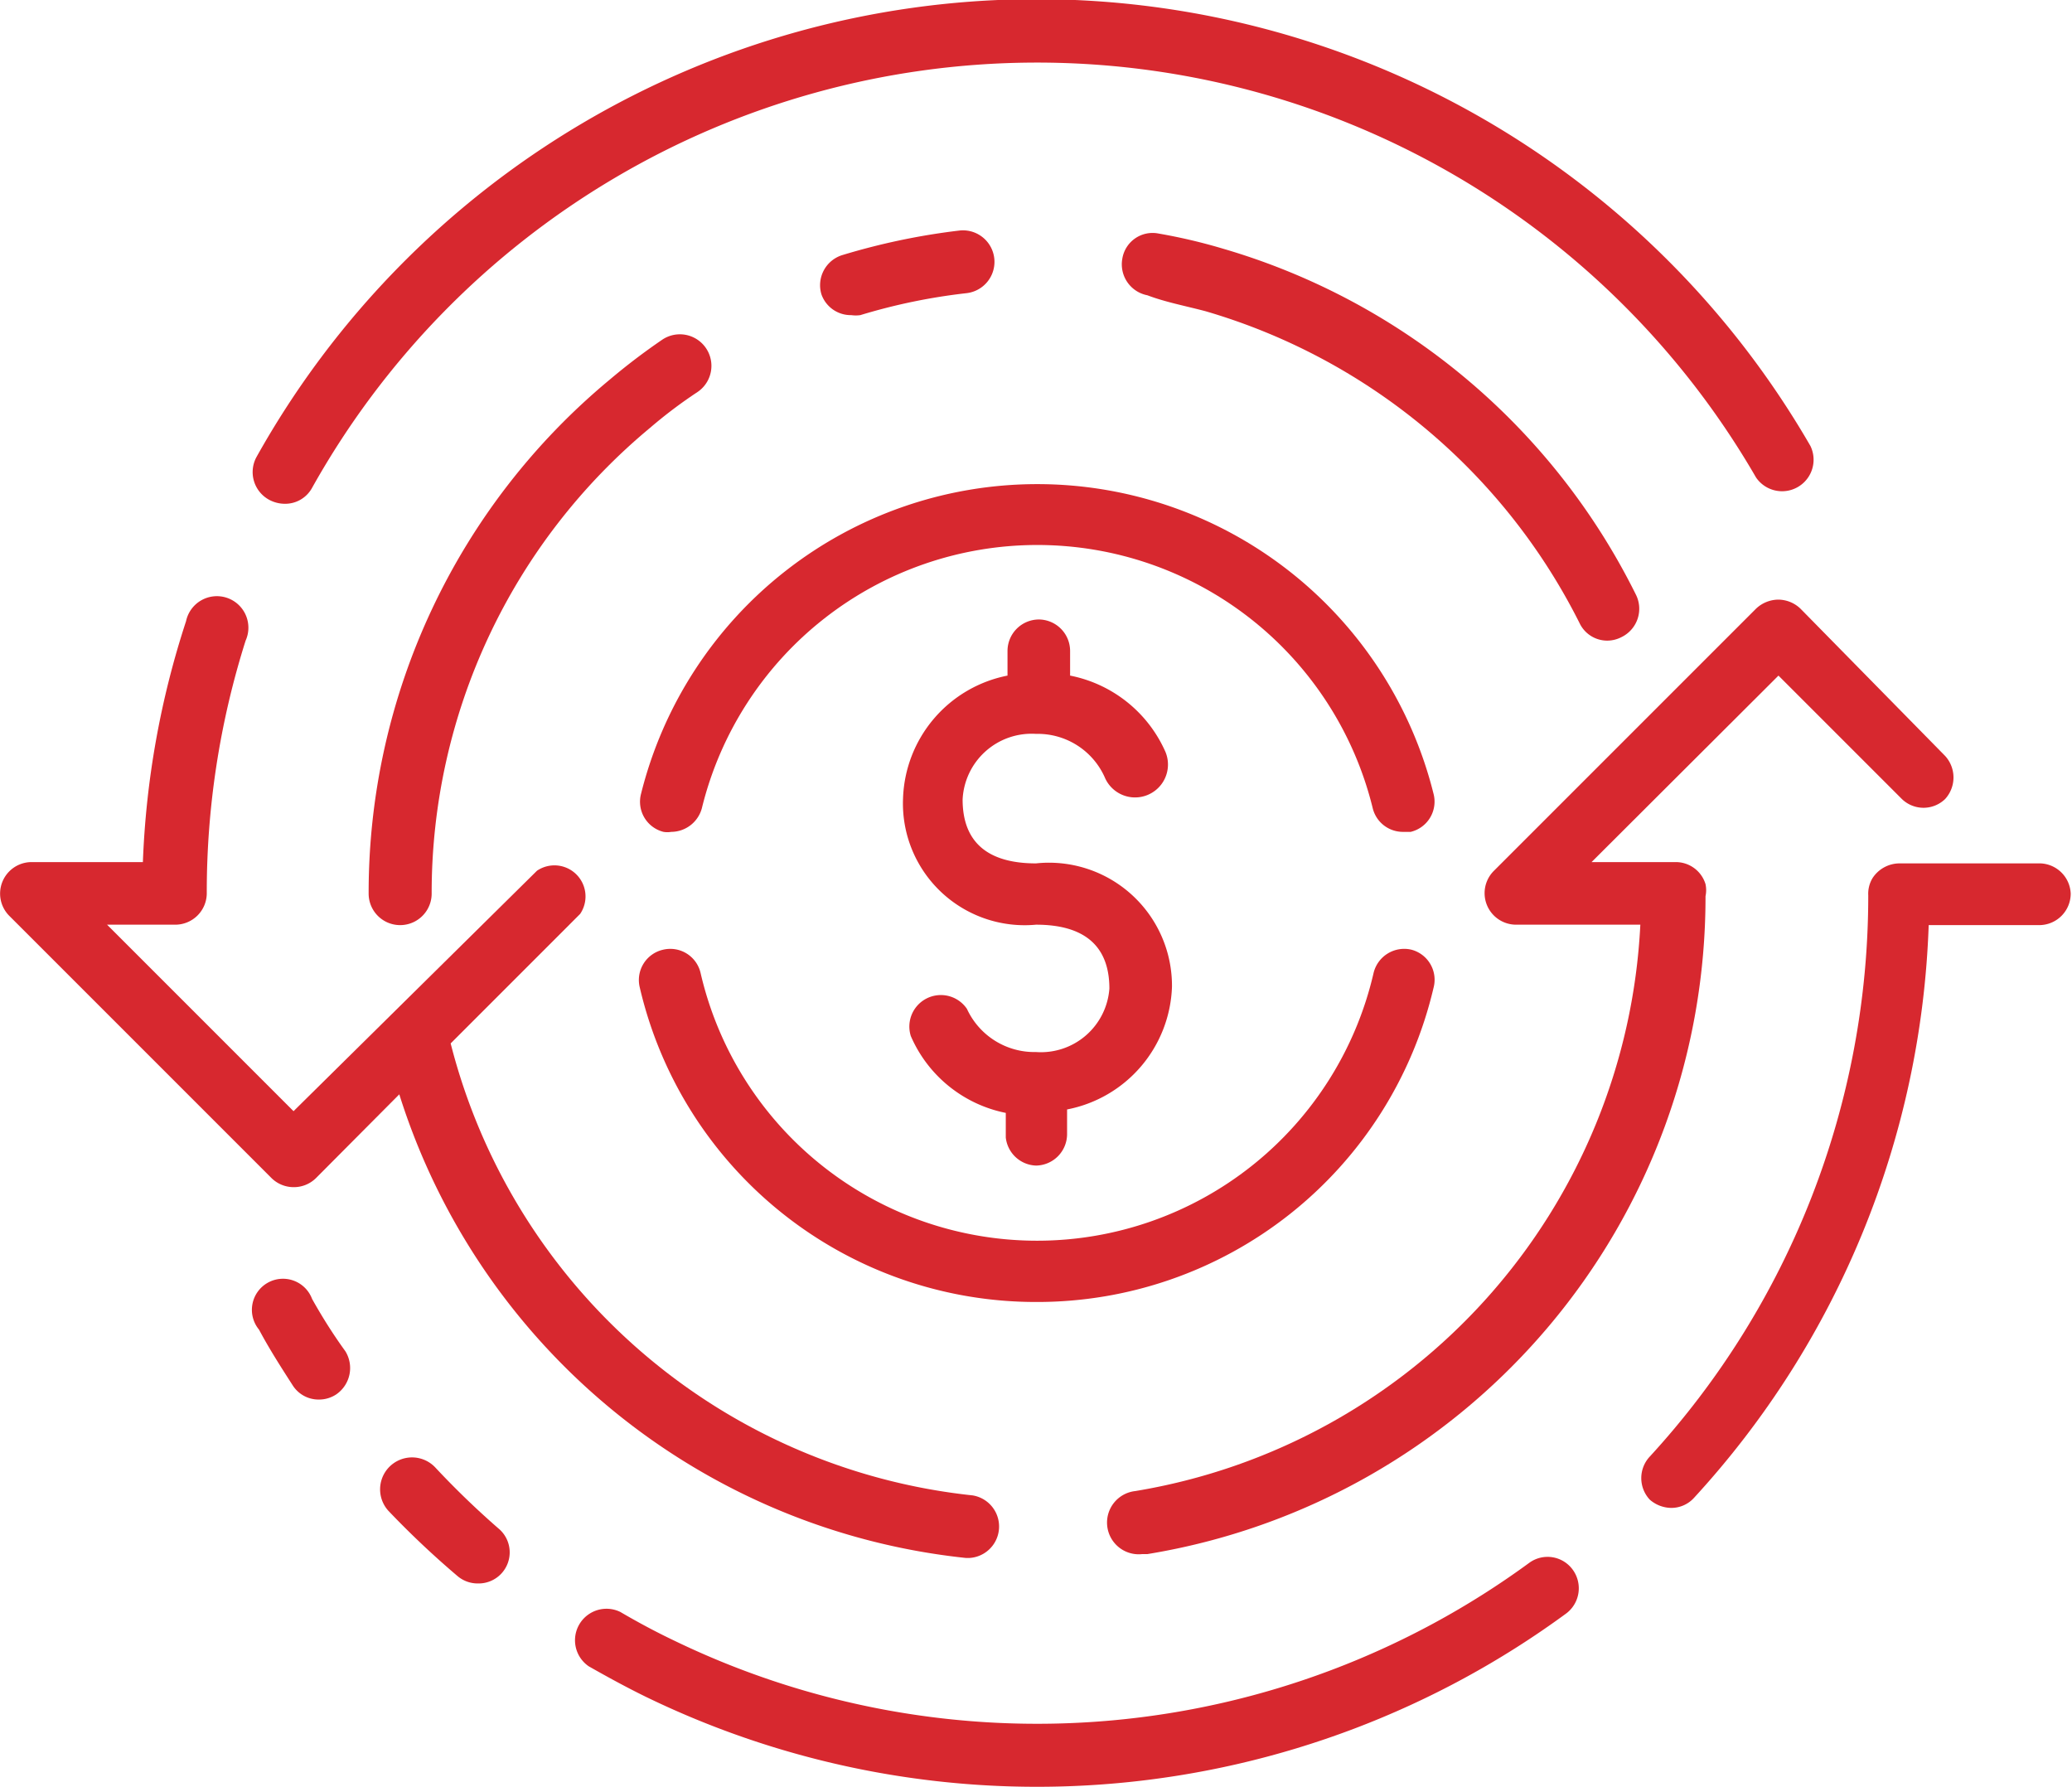<svg xmlns="http://www.w3.org/2000/svg" viewBox="0 0 48 41.39"><defs><style>.cls-1{fill:#d7282f;}</style></defs><g id="Capa_2" data-name="Capa 2"><g id="layer_1" data-name="layer 1"><path class="cls-1" d="M24,27a.73.73,0,0,0,.72-.73v-.57a3,3,0,0,0,2.43-2.84A2.85,2.85,0,0,0,24,20c-1.13,0-1.7-.5-1.7-1.48A1.6,1.6,0,0,1,24,17a1.7,1.7,0,0,1,1.59,1A.73.73,0,1,0,27,17.42a3.06,3.06,0,0,0-2.21-1.77v-.57a.73.73,0,0,0-.72-.73.73.73,0,0,0-.73.73v.57a3,3,0,0,0-2.42,2.84A2.82,2.82,0,0,0,24,21.42c1.13,0,1.7.5,1.7,1.48A1.59,1.59,0,0,1,24,24.37a1.72,1.72,0,0,1-1.6-1A.73.73,0,0,0,21.1,24a3.05,3.05,0,0,0,2.2,1.78v.57A.73.73,0,0,0,24,27Z"></path><path class="cls-1" d="M24,30.16a9.43,9.43,0,0,0,9.21-7.28A.72.72,0,0,0,32.7,22a.73.73,0,0,0-.88.54,8,8,0,0,1-15.59,0,.72.72,0,0,0-.87-.54.72.72,0,0,0-.54.87A9.42,9.42,0,0,0,24,30.16Z"></path><path class="cls-1" d="M14.85,18.39a.72.72,0,0,0,.52.88.55.55,0,0,0,.18,0,.74.74,0,0,0,.71-.55,8,8,0,0,1,15.54,0,.72.72,0,0,0,.7.55l.18,0a.72.72,0,0,0,.53-.88,9.46,9.46,0,0,0-18.36,0Z"></path><path class="cls-1" d="M6.24,11.58a.77.77,0,0,0,.36.09.71.71,0,0,0,.63-.37,19.24,19.24,0,0,1,33.45-.24.73.73,0,0,0,1.26-.73,20.7,20.7,0,0,0-36,.26A.73.73,0,0,0,6.24,11.58Z"></path><path class="cls-1" d="M19.72,7.3a.76.76,0,0,0,.21,0,13.71,13.71,0,0,1,2.47-.51.73.73,0,0,0-.17-1.45,15.65,15.65,0,0,0-2.72.57.73.73,0,0,0-.48.91A.72.72,0,0,0,19.72,7.3Z"></path><path class="cls-1" d="M27.93,7.21a14.12,14.12,0,0,1,8.66,7.22.71.71,0,0,0,.65.41.72.72,0,0,0,.32-.08.73.73,0,0,0,.33-1,15.53,15.53,0,0,0-9.56-8,12.88,12.88,0,0,0-1.49-.35.71.71,0,0,0-.84.58.73.73,0,0,0,.58.85C27,7,27.48,7.09,27.93,7.21Z"></path><path class="cls-1" d="M15.34,7.87a14.85,14.85,0,0,0-1.21.92h0A15.44,15.44,0,0,0,8.54,20.7a.73.73,0,0,0,1.46,0A14,14,0,0,1,15.06,9.91h0a10.93,10.93,0,0,1,1.1-.83.73.73,0,0,0-.82-1.21Z"></path><path class="cls-1" d="M6.8,27.5a.73.73,0,0,0,.52-.21l1.93-1.94A15.46,15.46,0,0,0,22.38,36.09h.07a.73.73,0,0,0,.08-1.45A14,14,0,0,1,10.44,24.17l3-3a.72.72,0,0,0-1-1L6.8,25.74,2.48,21.42H4.06a.73.73,0,0,0,.73-.72,19.28,19.28,0,0,1,.9-5.86.73.73,0,1,0-1.38-.45,20.35,20.35,0,0,0-1,5.58H.73a.73.73,0,0,0-.52,1.24l6.08,6.08A.73.73,0,0,0,6.8,27.5Z"></path><path class="cls-1" d="M41.2,13.89a.76.76,0,0,0-.52.21L34.6,20.18a.73.73,0,0,0,.52,1.24H38a14,14,0,0,1-11.7,13.12A.72.72,0,0,0,26.46,36h.12A15.42,15.42,0,0,0,39.51,20.76a.67.67,0,0,0,0-.28.72.72,0,0,0-.69-.51H36.87l4.33-4.32,2.86,2.86a.72.72,0,0,0,1,0,.74.74,0,0,0,0-1L41.71,14.1A.75.75,0,0,0,41.2,13.89Z"></path><path class="cls-1" d="M47.27,20H44a.75.75,0,0,0-.62.34.7.7,0,0,0-.1.4,19.2,19.2,0,0,1-5.06,13,.73.73,0,0,0,0,1,.77.77,0,0,0,.49.19.71.71,0,0,0,.54-.24,20.64,20.64,0,0,0,5.43-13.26h2.56a.73.73,0,0,0,.73-.73A.73.73,0,0,0,47.27,20Z"></path><path class="cls-1" d="M35.43,36.2A19.3,19.3,0,0,1,15.61,38h0c-.42-.2-.83-.42-1.24-.66a.73.73,0,0,0-.73,1.26c.44.25.88.49,1.33.71h0a20.73,20.73,0,0,0,21.32-1.94.73.73,0,0,0,.15-1A.72.72,0,0,0,35.43,36.2Z"></path><path class="cls-1" d="M7.23,30.09A.72.72,0,1,0,6,30.8c.24.45.51.87.78,1.29a.71.71,0,0,0,.61.33.72.72,0,0,0,.4-.12.74.74,0,0,0,.21-1C7.71,30.9,7.46,30.5,7.23,30.09Z"></path><path class="cls-1" d="M10.09,34A.73.73,0,1,0,9,35a20.82,20.82,0,0,0,1.6,1.51.72.72,0,0,0,.47.17.72.72,0,0,0,.47-1.28A19.86,19.86,0,0,1,10.09,34Z"></path></g></g></svg>